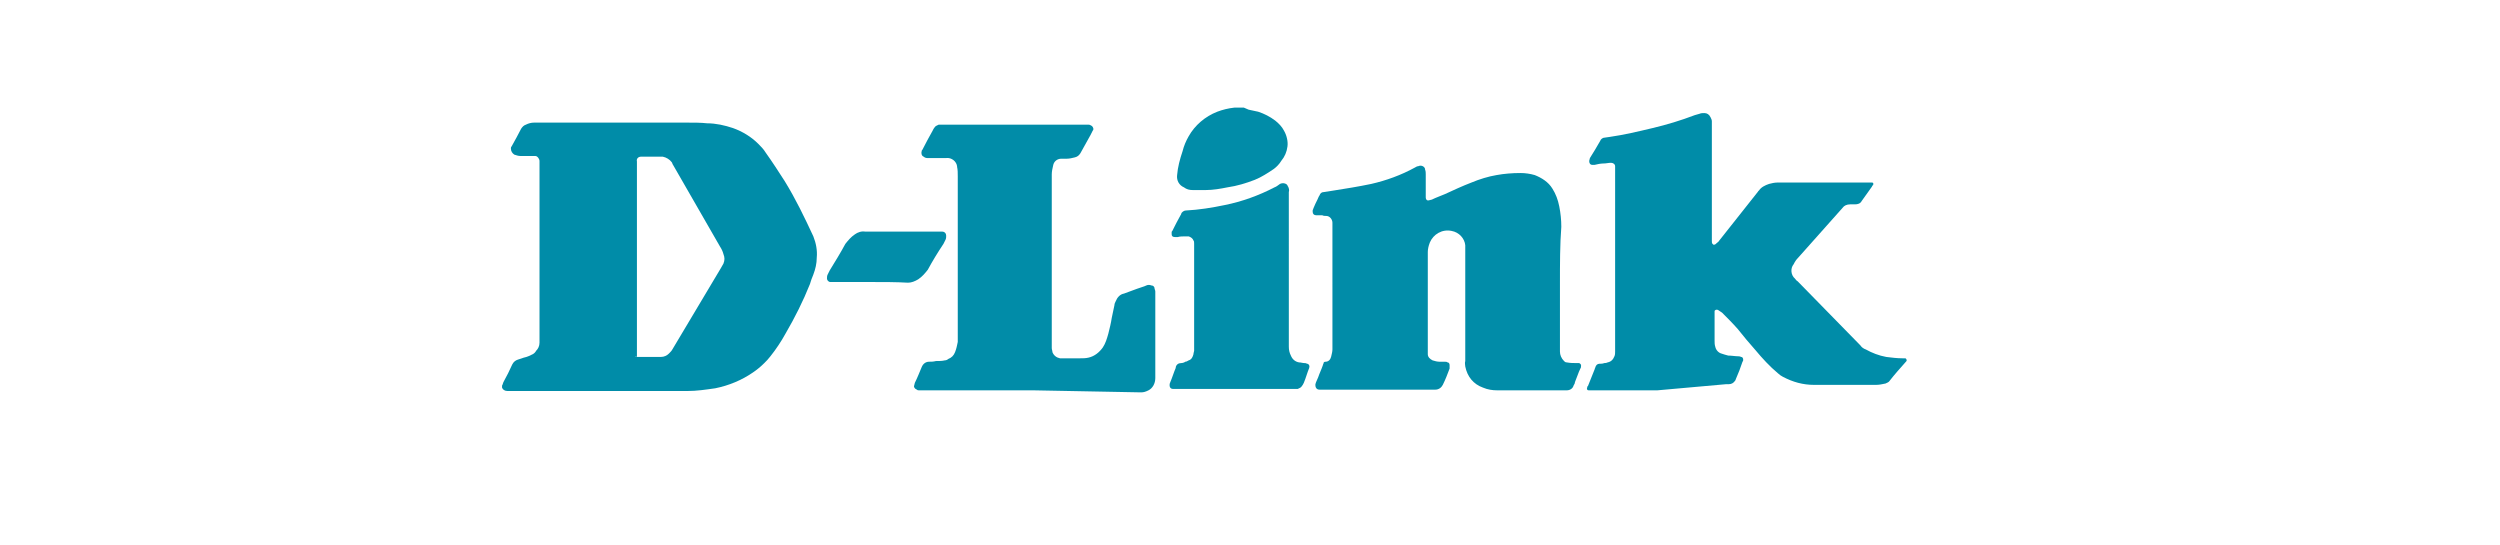 <svg xmlns="http://www.w3.org/2000/svg" xmlns:xlink="http://www.w3.org/1999/xlink" id="Layer_1" x="0px" y="0px" viewBox="0 0 367 80" style="enable-background:new 0 0 367 80;" xml:space="preserve"><style type="text/css">	.st0{fill:#018CA8;}	.st1{fill:#008CA8;}	.st2{fill:#028DA9;}	.st3{display:none;}	.st4{display:inline;}	.st5{fill:#020202;}	.st6{display:inline;fill:#2557A2;}	.st7{display:inline;fill:#2558A2;}	.st8{clip-path:url(#SVGID_2_);}	.st9{clip-path:url(#SVGID_4_);}	.st10{fill:#D60111;}	.st11{fill:#D60211;}	.st12{fill:#D60110;}	.st13{fill:#D70513;}	.st14{display:inline;fill:#767777;}	.st15{display:inline;fill:#00953B;}	.st16{display:inline;fill:#FEFEFE;}	.st17{display:inline;fill:#FE7B01;}	.st18{display:inline;fill:#010101;}	.st19{display:inline;fill:#F16F23;}</style><g>	<path class="st0" d="M183.3,16.1c0.5,0.1,1,0.2,1.4,0.3c0.9,0.3,1.7,0.7,2.5,1.3c0.5,0.4,1,0.9,1.3,1.5c0.4,0.7,0.6,1.6,0.5,2.3  c-0.1,0.8-0.4,1.5-0.9,2.1c-0.3,0.5-0.7,0.9-1.1,1.2c-0.9,0.6-1.8,1.2-2.8,1.6c-1.3,0.5-2.6,0.9-4,1.1c-1,0.2-2.1,0.4-3.2,0.4  c-0.6,0-1.3,0-1.9,0c-0.5,0-0.9-0.1-1.3-0.4c-0.7-0.3-1.1-1-1-1.8c0.1-1.2,0.4-2.3,0.8-3.5c0.2-0.8,0.5-1.5,0.9-2.2  c0.9-1.6,2.4-2.9,4.2-3.6c0.8-0.3,1.6-0.5,2.5-0.6l0.1,0l0.6,0h0.7L183.3,16.1z"></path>	<path class="st1" d="M73.7,56.6c0.1-0.1,0.1-0.3,0.2-0.5c0.5-0.9,0.9-1.7,1.3-2.6c0.2-0.4,0.5-0.6,0.8-0.7c0.3-0.1,0.6-0.2,0.9-0.3  c0.5-0.1,0.9-0.3,1.3-0.5c0.2-0.1,0.4-0.3,0.5-0.5c0.3-0.3,0.5-0.7,0.5-1.2c0-0.1,0-0.2,0-0.3V24.2c0-0.1,0-0.3,0-0.5  s0-0.2-0.1-0.4c-0.1-0.2-0.3-0.4-0.5-0.4c-0.1,0-0.2,0-0.3,0h-1.9c-0.3,0-0.6-0.1-0.9-0.2c-0.3-0.2-0.5-0.5-0.5-0.9  c0-0.1,0-0.2,0.1-0.3c0.5-0.9,1-1.8,1.4-2.6c0.2-0.3,0.4-0.5,0.7-0.6c0.4-0.2,0.8-0.3,1.2-0.3c0.2,0,0.3,0,0.5,0h22  c1,0,2,0,2.9,0.1c1.3,0,2.6,0.3,3.8,0.7c1.4,0.5,2.7,1.3,3.7,2.3c0.4,0.4,0.8,0.8,1.1,1.3c1,1.4,1.9,2.8,2.8,4.2  c1.6,2.6,2.9,5.3,4.2,8.1c0.4,1,0.6,2.1,0.5,3.1c0,0.9-0.2,1.7-0.5,2.5c-0.2,0.5-0.4,1-0.5,1.4c-1,2.5-2.2,4.9-3.6,7.3  c-0.6,1.1-1.4,2.3-2.2,3.3c-0.3,0.4-0.6,0.7-0.9,1c-0.5,0.5-1.1,1-1.7,1.4c-1.6,1.1-3.5,1.9-5.5,2.3c-1.4,0.2-2.7,0.4-4.1,0.4  c-2.4,0-4.9,0-7.3,0H74.5c-0.4,0-0.7-0.2-0.8-0.5C73.7,56.8,73.7,56.7,73.7,56.6z M93.3,52.4c0.1,0,0.1,0,0.2,0c1.2,0,2.3,0,3.5,0  c0.5,0,0.9-0.2,1.2-0.5c0.2-0.2,0.4-0.4,0.5-0.6c2.4-4,4.7-7.9,7.1-11.9c0.1-0.2,0.3-0.5,0.4-0.7c0.2-0.5,0.2-0.9,0-1.4  c-0.1-0.4-0.3-0.8-0.5-1.1c-2.3-4-4.6-8-6.9-12c-0.1-0.1-0.1-0.3-0.2-0.4c-0.3-0.4-0.8-0.7-1.3-0.8c-0.2,0-0.4,0-0.5,0  c-0.8,0-1.6,0-2.4,0c-0.1,0-0.2,0-0.3,0c-0.4,0-0.7,0.3-0.6,0.7c0,0.2,0,0.5,0,0.7v28C93.3,52.3,93.3,52.3,93.3,52.4z"></path>	<path class="st1" d="M243.3,57.3H234c-0.2,0-0.4,0-0.6,0c-0.1,0-0.1,0-0.2,0c-0.2,0-0.3-0.2-0.2-0.4c0-0.1,0-0.2,0.1-0.2l1-2.5  c0-0.1,0.1-0.2,0.1-0.3c0.1-0.3,0.3-0.5,0.6-0.5c0.2,0,0.5,0,0.7-0.1c0.1,0,0.3,0,0.5-0.1c0.5-0.1,0.8-0.4,1-0.9  c0.1-0.2,0.1-0.5,0.1-0.7c0-0.4,0-0.7,0-1V25.4c0-0.2,0-0.5,0-0.7c0-0.1,0-0.2,0-0.3c0-0.3-0.3-0.5-0.6-0.5h0  c-0.4,0-0.7,0.1-1.1,0.1c-0.4,0-0.9,0.1-1.3,0.2c-0.1,0-0.3,0-0.4,0c-0.2,0-0.4-0.2-0.4-0.5c0,0,0,0,0-0.1c0-0.1,0.1-0.3,0.1-0.4  c0.5-0.8,1-1.6,1.5-2.5c0.1-0.3,0.4-0.5,0.7-0.5c0.2,0,0.5-0.1,0.7-0.1c2.1-0.3,4.2-0.8,6.3-1.3c2.1-0.5,4.1-1.1,6.2-1.9l0.7-0.2  c0.2-0.1,0.5-0.1,0.7-0.1c0.4,0,0.7,0.2,0.9,0.6c0.1,0.2,0.2,0.4,0.2,0.6c0,0.2,0,0.4,0,0.6v16.7c0,0.1,0,0.2,0,0.3  c0,0.1,0,0.3,0.1,0.4s0.2,0.2,0.3,0.1l0,0c0.1,0,0.2-0.1,0.3-0.2c0.1-0.1,0.3-0.2,0.4-0.4l5.7-7.2c0,0,0-0.1,0.1-0.1  c0.3-0.5,0.9-0.8,1.5-1c0.4-0.1,0.8-0.2,1.2-0.2c0.3,0,0.6,0,1,0h12.5c0.1,0,0.2,0,0.4,0s0.2,0.1,0.2,0.2v0c0,0.1,0,0.2-0.1,0.2  c0,0.1-0.1,0.1-0.1,0.2c-0.5,0.7-1,1.4-1.5,2.1c-0.2,0.4-0.6,0.5-1,0.5c-0.2,0-0.5,0-0.7,0c-0.5,0-0.9,0.2-1.1,0.5l-6.5,7.3  c-0.3,0.3-0.5,0.6-0.7,1c-0.5,0.6-0.4,1.6,0.2,2.1c0.1,0.1,0.2,0.3,0.4,0.4l9.2,9.4c0.2,0.3,0.5,0.5,0.8,0.6c0.9,0.5,1.9,0.9,3,1.1  c0.8,0.1,1.6,0.2,2.4,0.2c0.1,0,0.3,0,0.4,0c0.1,0,0.2,0.2,0.2,0.3v0c0,0.1-0.1,0.2-0.2,0.3c-0.8,0.9-1.6,1.8-2.3,2.7  c-0.1,0.2-0.4,0.3-0.6,0.4c-0.5,0.1-0.9,0.2-1.4,0.2h-5.2c-1.3,0-2.6,0-3.9,0c-1.6,0-3.1-0.4-4.6-1.2c-0.2-0.1-0.5-0.3-0.7-0.5  c-1.2-1-2.3-2.2-3.3-3.4c-0.9-1-1.8-2.1-2.6-3.1c-0.7-0.8-1.5-1.6-2.3-2.4c-0.1-0.1-0.2-0.1-0.3-0.2c-0.1-0.1-0.2-0.1-0.3-0.2  c-0.2-0.1-0.5,0-0.5,0.2c0,0,0,0.1,0,0.2c0,0.1,0,0.1,0,0.2c0,1.3,0,2.6,0,3.9c0,0.3,0,0.6,0.1,0.9c0.1,0.5,0.5,0.9,0.9,1  c0.3,0.1,0.6,0.2,1,0.3c0.5,0,1,0.1,1.4,0.1c0.1,0,0.3,0,0.5,0.1c0.2,0,0.3,0.2,0.3,0.4l0,0c0,0.1,0,0.2-0.1,0.3  c-0.3,0.9-0.6,1.7-1,2.6c0,0.1-0.1,0.2-0.1,0.2c-0.2,0.3-0.5,0.5-0.9,0.5c-0.1,0-0.3,0-0.4,0L243.3,57.3z"></path>	<path class="st0" d="M229,41.6c0,3,0,6,0,9c0,0.3,0,0.7,0,1c0,0.5,0.2,1,0.6,1.4c0.1,0.1,0.2,0.2,0.4,0.2c0.5,0.1,1,0.1,1.5,0.1  c0.1,0,0.2,0,0.3,0c0.1,0,0.3,0.2,0.3,0.3c0,0.2,0,0.4-0.1,0.5c-0.3,0.6-0.5,1.3-0.8,2c0,0.2-0.1,0.3-0.2,0.5  c-0.1,0.4-0.5,0.7-1,0.7c-0.1,0-0.2,0-0.3,0h-9.9c-0.7,0-1.4-0.1-2.1-0.4c-1.4-0.5-2.3-1.6-2.6-3.1c0-0.2-0.1-0.5,0-0.8  c0-5.5,0-11,0-16.4c0-0.2,0-0.4,0-0.6c-0.1-1-0.9-1.9-2-2.1c-1.4-0.3-2.7,0.5-3.2,1.7c-0.2,0.5-0.3,1-0.3,1.4c0,0.1,0,0.3,0,0.4  c0,4.5,0,9,0,13.6c0,0.3,0,0.6,0,1c0,0.4,0.3,0.7,0.7,0.9c0.3,0.1,0.7,0.2,1,0.2c0.3,0,0.5,0,0.8,0c0.1,0,0.3,0,0.4,0.1  c0.2,0,0.3,0.2,0.3,0.4c0,0.1,0,0.2,0,0.3c0,0.1,0,0.1,0,0.2c-0.3,0.8-0.6,1.6-1,2.4c-0.2,0.4-0.6,0.7-1.1,0.7c-0.1,0-0.2,0-0.3,0  h-16.5c-0.1,0-0.1,0-0.2,0c-0.4,0-0.6-0.3-0.6-0.6c0-0.1,0-0.1,0-0.2c0.1-0.4,0.3-0.7,0.4-1c0.2-0.6,0.5-1.2,0.7-1.8  c0-0.1,0.1-0.2,0.1-0.3c0-0.1,0.1-0.2,0.3-0.2h0c0.4,0,0.7-0.3,0.8-0.7c0.1-0.4,0.2-0.8,0.2-1.1c0-0.1,0-0.3,0-0.4V33.2  c0-0.1,0-0.3,0-0.5c0-0.5-0.4-1-0.9-1c-0.2,0-0.4,0-0.6-0.1c-0.2,0-0.4,0-0.6,0h-0.3c-0.3,0-0.5-0.2-0.5-0.5c0,0,0-0.1,0-0.2  c0-0.1,0.1-0.2,0.1-0.3c0.2-0.5,0.4-0.9,0.6-1.3c0.1-0.2,0.2-0.5,0.3-0.6c0.1-0.3,0.3-0.5,0.6-0.5l1.3-0.2c1.9-0.3,3.8-0.6,5.7-1  c2.2-0.5,4.4-1.3,6.4-2.4c0.2-0.1,0.3-0.2,0.5-0.2c0.4-0.2,0.9,0,1,0.4c0,0,0,0.1,0,0.1c0.1,0.2,0.1,0.5,0.1,0.7c0,1,0,2.1,0,3.1  c0,0.1,0,0.2,0,0.3c0,0.3,0.2,0.5,0.5,0.4c0.1,0,0.3-0.1,0.4-0.1c0.6-0.3,1.2-0.5,1.9-0.8c1.3-0.6,2.6-1.2,3.9-1.7  c1.2-0.5,2.5-0.9,3.7-1.1c1.1-0.2,2.3-0.3,3.5-0.3c0.7,0,1.4,0.1,2.1,0.3c1,0.4,2,1,2.6,2c0.5,0.8,0.8,1.6,1,2.6c0.2,1,0.3,2,0.3,3  C229,35.9,229,38.8,229,41.6z"></path>	<path class="st0" d="M151.7,57.3h-16c-0.3,0-0.5,0-0.8,0c-0.1,0-0.2,0-0.3-0.1c-0.3-0.1-0.5-0.4-0.4-0.6l0,0c0-0.1,0.1-0.3,0.1-0.4  c0.4-0.8,0.7-1.6,1-2.3c0.2-0.5,0.6-0.8,1.1-0.8c0.3,0,0.6,0,1-0.1c0.5,0,0.9,0,1.3-0.1c0.2,0,0.4-0.1,0.5-0.2c0.5-0.2,0.8-0.5,1-1  s0.3-1,0.4-1.5c0-0.4,0-0.8,0-1.2V25.9c0-0.5,0-1-0.1-1.4c0,0,0-0.1,0-0.1c-0.1-0.7-0.8-1.3-1.6-1.2c-0.7,0-1.3,0-2,0  c-0.3,0-0.5,0-0.8,0c-0.2,0-0.4-0.1-0.5-0.2c-0.3-0.1-0.4-0.5-0.3-0.8c0,0,0,0,0,0c0-0.1,0-0.1,0.1-0.2c0.5-1,1-1.9,1.5-2.8  c0.1-0.2,0.2-0.4,0.3-0.5c0.1-0.2,0.4-0.3,0.6-0.4c0.2,0,0.4,0,0.5,0h20.8c0.2,0,0.5,0,0.7,0c0.2,0,0.3,0.1,0.5,0.2  c0.2,0.2,0.3,0.5,0.1,0.7c-0.1,0.2-0.2,0.4-0.3,0.6c-0.5,0.9-1,1.8-1.5,2.7c-0.2,0.3-0.4,0.5-0.8,0.6c-0.4,0.1-0.8,0.2-1.2,0.2  c-0.3,0-0.5,0-0.8,0c-0.6,0-1.1,0.4-1.2,1c-0.1,0.4-0.2,0.9-0.2,1.3c0,0.1,0,0.2,0,0.3c0,8.1,0,16.2,0,24.3c0,0.3,0,0.6,0,0.9  c0,0.2,0.1,0.4,0.1,0.6c0.2,0.5,0.6,0.8,1.1,0.9c0.2,0,0.4,0,0.6,0c0.8,0,1.6,0,2.4,0c0.4,0,0.8,0,1.2-0.1c0.9-0.2,1.6-0.8,2.1-1.5  c0.4-0.6,0.6-1.3,0.8-2c0.2-0.8,0.4-1.6,0.5-2.3c0.1-0.6,0.3-1.3,0.4-1.9c0-0.2,0.1-0.4,0.2-0.6c0.2-0.5,0.6-1,1.2-1.1  c0.6-0.2,1.3-0.5,1.9-0.7c0.5-0.2,1-0.3,1.4-0.5c0.2-0.1,0.5-0.1,0.7,0c0.3,0,0.5,0.2,0.5,0.5c0,0.1,0.1,0.2,0.1,0.4s0,0.3,0,0.4  v11.8c0,0.2,0,0.3,0,0.5c0,0.8-0.4,1.5-1,1.8c-0.4,0.2-0.7,0.3-1.1,0.3L151.7,57.3L151.7,57.3z"></path>	<path class="st0" d="M189.2,39.7c0,3.7,0,7.4,0,11.2c0,0.5,0.1,0.9,0.3,1.3c0.2,0.5,0.6,0.9,1.2,1c0.3,0,0.5,0.1,0.8,0.1  c0.1,0,0.2,0,0.4,0.1c0.2,0,0.4,0.3,0.3,0.5c0,0,0,0,0,0l0,0.1c-0.3,0.7-0.5,1.5-0.8,2.2c-0.1,0.2-0.2,0.4-0.3,0.5  c-0.1,0.2-0.4,0.3-0.6,0.4c-0.1,0-0.3,0-0.4,0s-0.3,0-0.4,0h-17.1c-0.1,0-0.3,0-0.4,0c-0.3,0-0.5-0.2-0.5-0.5c0,0,0-0.1,0-0.1  c0-0.1,0-0.2,0.1-0.4c0.3-0.7,0.5-1.4,0.8-2.1l0-0.1c0.1-0.4,0.4-0.6,0.8-0.6c0.2,0,0.5-0.1,0.6-0.2c0.2,0,0.3-0.1,0.5-0.2  c0.4-0.1,0.6-0.5,0.7-0.9c0-0.2,0.1-0.4,0.1-0.5c0-0.5,0-1,0-1.4c0-4.4,0-8.9,0-13.2c0-0.4,0-0.7,0-1.1c0-0.2,0-0.4-0.1-0.5  c-0.1-0.3-0.4-0.5-0.7-0.6c-0.2,0-0.4,0-0.5,0c-0.4,0-0.8,0-1.1,0.1l-0.4,0c-0.3,0-0.5-0.1-0.5-0.4c0-0.1,0-0.2,0-0.3  c0-0.1,0-0.1,0.1-0.2c0.4-0.8,0.8-1.6,1.2-2.3c0.1-0.1,0.1-0.3,0.2-0.4c0.2-0.2,0.4-0.3,0.6-0.3c1.9-0.1,3.8-0.4,5.7-0.8  c2.5-0.5,5-1.4,7.3-2.6c0.3-0.1,0.5-0.3,0.8-0.5c0.4-0.2,0.9-0.1,1.1,0.2c0,0,0,0.1,0.1,0.2c0.1,0.2,0.2,0.5,0.1,0.8  c0,0.3,0,0.5,0,0.8L189.2,39.7z"></path>	<path class="st2" d="M127.9,41.4h-5.5c-0.1,0-0.3,0-0.5,0c-0.3,0-0.5-0.3-0.5-0.5c0-0.2,0-0.4,0.1-0.6c0.1-0.2,0.2-0.4,0.3-0.6  c0.8-1.3,1.6-2.6,2.3-3.9c0.4-0.5,0.8-1,1.4-1.4c0.4-0.3,1-0.5,1.5-0.4c3.7,0,7.3,0,10.9,0c0.1,0,0.3,0,0.4,0  c0.4,0,0.6,0.3,0.6,0.6c0,0.2,0,0.4-0.1,0.6s-0.2,0.4-0.3,0.6c-0.8,1.2-1.6,2.5-2.3,3.8c-0.4,0.5-0.8,1-1.4,1.4  c-0.5,0.3-1,0.5-1.5,0.5C131.6,41.4,129.7,41.4,127.9,41.4z"></path></g><g id="Layer_2_1_" class="st3">	<g id="Layer_1-2" class="st4">		<path class="st5" d="M108.2,29L91.9,54.2H103l15.7-24L108.2,29z M175.1,28.4v-9.3h-31.6c-4.3,0.3-6.2,2.3-7.6,3.8   c-1.5,1.6-2.4,4.8-2.4,4.8v-8.5h-16.8c-1.4,0-2.6,0.6-3.4,1.8c-0.9,1.2-4.8,7.5-4.8,7.5L175.1,28.4L175.1,28.4z M261.1,28.4v-9.3   h-33.8c-4.3,0.3-6.2,2.3-7.6,3.8c-1.5,1.6-2.4,4.8-2.4,4.8v0.8L261.1,28.4z M186.2,19.2h-9.4v9.3h9.4V19.2z M217.3,19.2h-9.4v9.3   h9.4V19.2z M217.3,31.8l-9.3-0.6V42c0,0,0,3.1-3.1,3.1h-16c-1.6-0.1-2.8-1.5-2.7-3.1V29.8l-9.4-0.6v16.5c1.5,7.9,8.7,8.5,8.7,8.5   s0.7,0.1,0.9,0.1H208c0,0,9.2-0.7,9.2-9.5L217.3,31.8z M124,54.2h44.2c7.7-1.5,8.5-8.4,8.5-8.4c0.2-1.2,0.3-2.5,0.1-3.7   c-0.2-1.4-2.9-7.5-8.7-8c-3.4-0.3-34.1-2.7-34.1-2.7c0.4,2.1,1.4,4,2.9,5.4c2.1,2,5.5,2.6,5.5,2.6c0.8,0.1,23.6,1.9,23.6,1.9   c0.7,0.1,2.1,0.2,2.1,2c-0.1,1-0.9,1.9-1.9,1.8l0,0h-33.1V31.2l-9.1-0.7V54.2z M217.4,54.3h33.8c8.5-0.5,9.7-8.4,9.7-8.4   c0.2-1.3,0.2-2.5,0.1-3.8c-0.2-1.9-2.9-7.6-8.7-8.1c-3.4-0.3-34.3-2.1-34.3-2.1c0.9,3.1,2.1,4.1,3.1,4.9c2.1,2,5.4,2.5,5.4,2.5   l23.9,2c0.7,0.1,2.2,0.1,2.2,1.9c0,0.5-0.2,1-0.6,1.4c-0.5,0.3-1,0.4-1.6,0.4h-32.8L217.4,54.3z"></path>	</g></g><g class="st3">	<path class="st6" d="M87.3,51.9c0-0.2,0-0.3,0-0.4c0.1-1.2,0.3-2.4,0.5-3.5c0.2-1.2,0.4-2.4,0.5-3.5c0.1-1,0.3-2.1,0.5-3.1  c0.1-1.1,0.3-2.3,0.5-3.5c0.1-1.1,0.3-2.2,0.5-3.3c0.1-0.6,0.2-1.2,0.3-1.8c0.1-0.6,0.2-1.2,0.3-1.9c0.1-0.7,0.2-1.5,0.3-2.2  l0.3-2.3c0.1-0.8,0.2-1.5,0.3-2.3c0.1-0.7,0.2-1.5,0.3-2.2c0.1-0.7,0.2-1.5,0.3-2.2c0.1-0.7,0.2-1.6,0.3-2.4c0-0.3,0.1-0.5,0.1-0.8  c0-0.1,0-0.2,0.1-0.3l0,0h0h8.3h0.2c0,0,0,0,0,0c0,0,0,0.1,0,0.2c-0.1,1.1-0.3,2.3-0.5,3.4c-0.1,0.9-0.2,1.8-0.4,2.8  c-0.1,1-0.3,2-0.5,2.9c-0.1,0.7-0.2,1.5-0.3,2.2c0,0.3,0,0.7,0,1c0.2,1.1,1,2.1,2.1,2.3c0.8,0.2,1.6,0,2.4-0.4  c0.6-0.3,1.1-0.8,1.5-1.3c0.1-0.2,0.2-0.4,0.3-0.7c0.2-0.5,0.3-1,0.4-1.5c0.1-1,0.3-2.1,0.5-3.2s0.3-2.1,0.5-3.2  c0.1-1.1,0.3-2.3,0.5-3.4c0-0.2,0.1-0.5,0.1-0.7c0-0.1,0-0.2,0.1-0.3c0-0.1,0.1-0.2,0.3-0.2h8h0.4c0,0.1,0.1,0.2,0,0.3  c-0.1,0.6-0.1,1.3-0.2,1.9c-0.1,0.9-0.3,1.8-0.4,2.8c-0.1,0.9-0.3,1.9-0.4,2.8c-0.1,0.9-0.3,1.8-0.4,2.8l-0.4,2.8l-0.3,2.2  l-0.3,2.3l-0.3,2.2c-0.1,0.8-0.2,1.6-0.3,2.3c-0.1,0.9-0.3,1.8-0.4,2.8c-0.1,0.7-0.2,1.5-0.3,2.2c-0.1,0.7-0.2,1.6-0.3,2.3  l-0.3,2.2c-0.1,0.8-0.2,1.6-0.3,2.3c-0.1,0.5-0.1,1.1-0.2,1.7c0,0-0.1,0-0.2,0c-0.1,0-0.1,0-0.2,0h-8.1c-0.1,0-0.3,0-0.4,0  c0-0.4,0.1-0.7,0.1-1.1l0.4-2.8c0.1-1,0.3-2.1,0.5-3.2c0.1-1.1,0.3-2.2,0.5-3.3c0-0.4,0.1-0.8,0.2-1.2c0.1-0.6,0-1.3-0.3-1.9  c-0.3-0.6-0.9-1.1-1.6-1.3c-1-0.3-2.1,0-3,0.6c-0.6,0.5-1.1,1.1-1.4,1.9c-0.2,0.6-0.4,1.2-0.4,1.8c-0.1,0.8-0.2,1.6-0.3,2.3  c-0.1,0.7-0.2,1.4-0.3,2.1l-0.3,2.2c-0.1,0.5-0.1,1-0.2,1.6c0,0.4-0.1,0.8-0.1,1.1c0,0.2,0,0.4-0.1,0.5c0,0.1,0,0.2-0.1,0.3  c0,0.1-0.2,0.2-0.3,0.2L87.3,51.9L87.3,51.9z"></path>	<path class="st6" d="M216.6,51.9h-0.3c-1.9,0-3.9-0.2-5.8-0.6c-1.3-0.3-2.6-0.8-3.7-1.4c-0.5-0.3-1-0.6-1.6-1  c-0.4-0.4-0.8-0.7-1.1-1.2c-0.4-0.5-0.8-1.1-1.1-1.7c-0.1-0.2-0.1-0.4-0.2-0.6c0,0-0.1,0.1-0.1,0.1c0,0.1,0,0.1,0,0.2  c0,0.5-0.1,1-0.2,1.5c-0.1,0.8-0.2,1.5-0.3,2.3c-0.1,0.8-0.2,1.5-0.3,2.2c0,0.1,0,0.1,0,0.3c-0.1,0-0.1,0-0.2,0h-8.3  c-0.1,0-0.1,0-0.2,0c0-0.3,0-0.6,0.1-0.9c0.1-0.9,0.3-1.8,0.4-2.7c0.1-0.8,0.2-1.5,0.3-2.3c0.1-0.5,0.1-1,0.2-1.6  c0.1-0.5,0.2-1.1,0.3-1.7c0.1-0.8,0.2-1.6,0.3-2.3c0.1-0.8,0.2-1.6,0.3-2.5c0.1-0.9,0.3-1.8,0.4-2.8c0.1-0.9,0.3-1.8,0.4-2.7  l0.3-2.2l0.3-2.2l0.3-2.2c0.1-0.9,0.3-1.9,0.4-2.8c0-0.3,0.1-0.6,0.1-0.9c0-0.1,0-0.2,0-0.2c0-0.2,0.1-0.3,0.4-0.3h8h0.4  c0,0.1,0,0.2,0,0.3c-0.2,1.4-0.4,2.7-0.5,4.1c-0.2,1.2-0.3,2.4-0.5,3.6c0,0.5-0.1,1-0.2,1.5c0,0.3-0.1,0.6-0.1,0.9  c0.1,0,0.1,0,0.2-0.1c0.6-0.7,1.2-1.5,1.8-2.2c0.3-0.3,0.6-0.5,0.9-0.8c0.5-0.4,0.9-0.7,1.4-1c0.4-0.3,0.8-0.5,1.2-0.7  c0.6-0.3,1.2-0.6,1.8-0.9c0.7-0.3,1.5-0.6,2.2-0.8c1.3-0.4,2.6-0.7,3.9-1c0.6-0.1,1.3-0.1,1.9-0.1c0.1,0,0.2,0,0.3,0  c0,0,0.1,0.2,0,0.3c0,0.6-0.1,1.2-0.2,1.8c0,0.2,0,0.5-0.1,0.6c0,0.1,0,0.1-0.1,0.2s-0.1,0.1-0.2,0.1c-0.8,0.1-1.6,0.4-2.3,0.8  c-0.8,0.4-1.6,0.9-2.3,1.5c-0.1,0.1-0.3,0.2-0.4,0.3c-2.5,1.9-4.2,4.6-4.9,7.7c-0.2,0.9-0.3,1.7-0.3,2.6c0,1.6,0.6,3,1.5,4.2  c0.2,0.2,0.4,0.5,0.6,0.6c0.3,0.3,0.6,0.5,0.9,0.8c1,0.8,2.2,1.3,3.4,1.5c0.4,0,0.7,0.1,1.1,0.2c0,0.1,0,0.1,0,0.2  c0,0.5-0.1,0.9-0.2,1.3c-0.1,0.6-0.2,1.2-0.3,1.9C216.7,51.4,216.6,51.6,216.6,51.9z"></path>	<path class="st6" d="M149.6,51.8c-0.4,0-8.5,0-8.9,0c0-0.1,0-0.2,0-0.4c0.1-0.9,0.3-1.8,0.4-2.7c0.1-0.8,0.2-1.6,0.3-2.3l0.3-2.3  l0.3-2.3c0.1-0.8,0.2-1.6,0.3-2.3s0.2-1.5,0.3-2.3c0.1-0.8,0.2-1.6,0.3-2.3c0-0.4,0.1-0.8,0.2-1.2c0.4-1.6,1.2-2.9,2.5-3.9  c0.5-0.4,1.1-0.8,1.7-1.1c1.4-0.7,2.8-1.2,4.3-1.4c0.6-0.1,1.3-0.2,1.9-0.3c0.9,0,1.7-0.1,2.6-0.1c1.6,0,3.3,0.2,5,0.5  c1.3,0.3,2.5,0.7,3.6,1.4c0.2,0.1,0.4,0.2,0.5,0.4c1.2,0.9,2,2.2,2.1,3.7c0,0.3,0,0.6,0,1c-0.1,0.8-0.2,1.5-0.3,2.3l-0.3,2.3  l-0.3,2.2c-0.1,0.8-0.2,1.5-0.3,2.3c-0.1,0.8-0.2,1.5-0.3,2.3l-0.3,2.3c-0.1,0.8-0.2,1.5-0.3,2.3c-0.1,0.7-0.2,1.4-0.3,2.1  c-0.1,0-0.3,0.1-0.4,0h-8.2c-0.1,0-0.1,0-0.3,0c0-0.3,0.1-0.5,0.1-0.8l0.3-2c0.1-0.8,0.2-1.6,0.3-2.3c0.1-0.8,0.2-1.6,0.3-2.4  s0.2-1.5,0.3-2.3c0.1-0.9,0.3-1.7,0.4-2.6c0.1-0.7,0.2-1.5,0.3-2.2c0.1-0.8,0.3-1.7,0.4-2.5c0.1-0.4,0-0.9,0-1.3  c0-0.1,0-0.2-0.1-0.3c-0.4-1-1.2-1.6-2.2-1.9c-0.5-0.1-1,0-1.5,0.1c-0.8,0.3-1.4,0.8-1.9,1.5c-0.3,0.4-0.5,0.7-0.6,1.1  c-0.1,0.3-0.1,0.6-0.2,1c-0.1,0.8-0.2,1.6-0.3,2.4l-0.4,2.8c-0.1,0.9-0.3,1.9-0.4,2.8c-0.1,0.9-0.3,1.8-0.4,2.8  c-0.1,0.9-0.3,1.9-0.4,2.8c-0.1,0.9-0.3,1.8-0.4,2.8C149.6,51.5,149.6,51.7,149.6,51.8z"></path>	<path class="st6" d="M117.7,27h8.9c0,0.2,0,0.3,0,0.5c-0.2,1.3-0.4,2.6-0.5,3.8c-0.1,0.9-0.3,1.8-0.4,2.6c-0.1,0.5-0.1,1.1-0.2,1.7  c-0.1,0.8-0.2,1.6-0.3,2.3l-0.3,2.2c-0.1,1.1-0.3,2.2-0.5,3.2c0,0.4-0.1,0.9-0.1,1.3c0,1,0.5,1.9,1.2,2.4c0.5,0.3,1,0.5,1.5,0.5  c0.2,0,0.5,0,0.6-0.1c0.6-0.1,1.1-0.5,1.6-0.8c0.8-0.6,1.3-1.6,1.4-2.6c0.1-0.7,0.2-1.4,0.3-2.1c0-0.5,0.1-1,0.2-1.4  c0.1-0.7,0.2-1.4,0.3-2.1c0.1-0.7,0.2-1.5,0.3-2.2c0.1-0.8,0.2-1.6,0.3-2.4c0.1-0.8,0.2-1.6,0.3-2.3c0.1-0.8,0.2-1.5,0.3-2.2  c0.1-0.6,0.2-1.2,0.3-1.8c0-0.1,0-0.3,0-0.5c0,0,0.1,0,0.2,0c0.2,0,0.3,0,0.5,0h7.7c0.1,0,0.3,0,0.5,0c0,0.1,0,0.3,0,0.4  c-0.2,1.3-0.4,2.7-0.5,4c-0.1,0.8-0.3,1.6-0.4,2.5c-0.1,0.8-0.2,1.5-0.3,2.3c-0.1,0.8-0.2,1.6-0.3,2.4c-0.1,0.8-0.2,1.6-0.3,2.3  c-0.1,0.9-0.3,1.9-0.4,2.8c-0.1,0.5-0.2,1.1-0.3,1.6c-0.1,0.6-0.4,1.2-0.8,1.7c-0.3,0.4-0.6,0.9-1,1.3c-0.1,0.1-0.2,0.2-0.4,0.3  c-0.6,0.4-1.2,0.9-1.8,1.2c-0.6,0.4-1.2,0.6-1.9,0.9c-1,0.3-2,0.5-3,0.7c-1.8,0.3-3.7,0.4-5.5,0.3c-1.7-0.1-3.4-0.4-5.1-0.9  c-1-0.3-1.9-0.8-2.7-1.5c-0.8-0.6-1.4-1.4-1.7-2.4c-0.3-0.8-0.3-1.6-0.2-2.4c0.2-1.6,0.5-3.2,0.7-4.7c0.2-1.4,0.4-2.8,0.6-4.3  c0.2-1.4,0.4-2.8,0.5-4.2c0.2-1.2,0.4-2.5,0.5-3.7C117.6,27.5,117.6,27.3,117.7,27z"></path>	<path class="st7" d="M265.7,27c0,0.1,0,0.3-0.1,0.5c0,0.1,0,0.1-0.1,0.2c-0.9,1.8-1.7,3.6-2.6,5.3c-0.4,0.9-0.8,1.7-1.2,2.6  c-0.5,1-1,2.1-1.5,3.1c-0.5,1.2-1.1,2.4-1.7,3.5c-0.4,0.9-0.9,1.8-1.3,2.6c-1,2-1.9,4-2.9,6c-0.5,1.1-1,2.2-1.6,3.3  c-0.2,0.4-0.4,0.8-0.5,1.2c-0.1,0.3-0.3,0.6-0.5,0.9c-0.2,0.3-0.4,0.5-0.7,0.7c-0.3,0.2-0.6,0.3-0.9,0.3c-0.4,0-0.8,0-1.1,0h-6.7  h-0.2c0-0.1,0-0.2,0.1-0.3c0.9-1.8,1.7-3.7,2.6-5.5c0.5-1,1-2.1,1.6-3.1c0.1-0.3,0.3-0.6,0.4-0.9c0.3-0.8,0.4-1.6,0.2-2.5  c-0.4-1.9-0.8-3.7-1.1-5.7c-0.3-1.5-0.6-3.1-1-4.6c-0.3-1.3-0.5-2.6-0.8-3.9c-0.2-1-0.4-1.9-0.6-2.9c0-0.1-0.1-0.3-0.1-0.5  c0-0.1,0-0.2,0-0.3c0-0.2,0-0.3,0.2-0.3c0.1,0,0.2,0,0.2,0c1.5,0,3,0,4.5,0c0.4,0,0.8,0,1.2,0.1c0.8,0.1,1.4,0.7,1.6,1.5  c0.1,0.4,0.2,0.7,0.3,1.1c0.4,1.9,0.8,3.9,1.2,5.8c0,0.1,0,0.3,0.1,0.4c0,0,0-0.1,0.1-0.1c0.8-1.8,1.7-3.7,2.5-5.4  c0.2-0.4,0.4-0.8,0.5-1.1c0.1-0.3,0.4-0.6,0.6-0.9c0.5-0.6,1.2-1,2-1c0.7-0.1,1.5-0.1,2.2-0.1c1.6,0,3.1,0,4.7,0  C265.5,27,265.6,27,265.7,27z"></path>	<path class="st7" d="M191.1,46.8c0,0,0,0.1,0,0.2c0,0.3,0,0.5,0,0.8c-0.1,0.9-0.2,1.8-0.3,2.6c0,0.3-0.1,0.6-0.1,0.9  c0,0.1,0,0.2-0.1,0.3c0,0.2-0.2,0.3-0.4,0.3c0,0-0.1,0-0.1,0h-15.8c-0.9,0-1.7-0.1-2.6-0.4c-0.5-0.2-1-0.4-1.5-0.7  c-0.8-0.5-1.4-1.3-1.6-2.2c-0.2-0.5-0.3-1-0.3-1.6c0-0.2,0-0.5,0-0.7c0-0.5,0-1,0.1-1.5c0.1-0.9,0.2-1.7,0.3-2.6  c0.1-0.9,0.3-1.8,0.4-2.8c0.1-0.7,0.2-1.5,0.3-2.2c0.1-0.7,0.2-1.6,0.3-2.3l0.3-2.2l0.3-2.2c0.1-0.8,0.2-1.6,0.3-2.3  c0-0.3,0.1-0.6,0.1-1c0.1,0,0.2,0,0.2,0c0.1,0,0.2,0,0.3,0h7.9h0.4c0,0,0,0.1,0,0.1c-0.1,0.7-0.2,1.4-0.3,2.1  c0,0.4-0.1,0.8-0.2,1.2c-0.1,0.4-0.1,0.8-0.1,1.3c0,0.2,0,0.5,0.1,0.7c0.1,0.4,0.4,0.7,0.8,0.8c0.2,0,0.4,0.1,0.6,0.1  c0.2,0,0.3,0,0.5,0h11.6h0.5c0,0.1,0,0.2,0,0.3c-0.1,1.1-0.3,2.3-0.5,3.5c0,0.2,0,0.4-0.1,0.6c0,0.3-0.1,0.3-0.4,0.4H192h-7.8  c-0.5,0-0.9,0-1.3,0c-0.9,0-1.8,0-2.7,0c-0.2,0-0.5,0-0.7,0.1c-0.6,0.1-1.2,0.5-1.4,1.1c-0.1,0.2-0.2,0.5-0.2,0.7  c-0.1,0.5-0.2,1.1-0.3,1.7c-0.1,0.9-0.2,1.8-0.3,2.6c0,0.4,0,0.8,0,1.2c0.1,0.6,0.6,1.1,1.2,1.2c0.2,0,0.5,0,0.7,0l10.8-0.1  c0.3,0,0.6,0,1,0C190.9,46.7,191,46.7,191.1,46.8z"></path>	<path class="st7" d="M242.3,38.2l-3.1,1.2c-1,0.4-2.1,0.8-3.1,1.2l-3.1,1.2l-3.1,1.2c-1,0.4-2,0.8-3.1,1.2c0.3,0.6,0.8,1.1,1.4,1.5  c0.5,0.3,1.1,0.5,1.8,0.6c0.9,0.1,1.8,0.2,2.6,0c1.7-0.2,3.4-0.7,4.9-1.4c0.2-0.1,0.4-0.2,0.6-0.3c0.1,0,0.3-0.1,0.4-0.1  c0,0.1,0,0.1,0,0.2c-0.1,0.8-0.2,1.6-0.3,2.3c0,0.3,0,0.6-0.1,1c-0.2,0.1-0.4,0.3-0.5,0.4c-1.9,1.2-3.9,2.1-6.1,2.6  c-0.7,0.2-1.4,0.3-2.1,0.4c-1.2,0.1-2.4,0.2-3.5,0.1c-1.9,0-3.7-0.7-5.3-1.8c-0.6-0.5-1.1-1-1.6-1.6c-0.7-1.1-1.1-2.3-1.3-3.6  c-0.2-1.4-0.2-2.7-0.2-4.2c0-1.1,0.3-2.1,0.6-3.2c0.2-0.6,0.4-1.2,0.6-1.7c0.6-1.4,1.5-2.6,2.5-3.7c0.1-0.1,0.2-0.2,0.3-0.3  c1.3-1.3,2.9-2.3,4.6-2.9c1-0.4,2.1-0.7,3.2-0.9c1.2-0.2,2.4-0.3,3.6-0.1c1.7,0.2,3.3,0.9,4.7,2c0.8,0.6,1.6,1.5,2.1,2.4  c0.2,0.4,0.4,0.7,0.6,1c0.4,0.6,0.6,1.3,0.9,1.9c0.3,0.9,0.6,1.8,0.8,2.8C242.3,37.7,242.3,37.9,242.3,38.2z M234.1,36.9  c0-0.5,0-1-0.1-1.6c-0.1-0.7-0.4-1.4-0.8-2c-0.8-1.3-2.3-1.9-3.7-1.5c-1.5,0.3-2.7,1.5-3.2,2.9c-0.3,0.9-0.5,1.8-0.5,2.7  c0,0.8,0,1.6,0,2.4c0,0.5,0.2,1,0.4,1.6c0,0.1,0.1,0.1,0.1,0.2C228.9,40.1,231.5,38.4,234.1,36.9z"></path></g><g class="st3">	<g class="st4">		<g>			<g>				<g>					<g>						<g>							<g>								<g id="Layer_2_2_">									<g id="Layer_1-2_1_">										<defs>											<rect id="SVGID_1_" x="39.9" y="20.1" width="276.1" height="35.5"></rect>										</defs>										<clipPath id="SVGID_2_">											<use xlink:href="#SVGID_1_" style="overflow:visible;"></use>										</clipPath>										<g class="st8">											<g>												<g>													<defs>														<rect id="SVGID_3_" x="39.9" y="20.1" width="276.1" height="35.5"></rect>													</defs>													<clipPath id="SVGID_4_">														<use xlink:href="#SVGID_3_" style="overflow:visible;"></use>													</clipPath>													<g class="st9">														<path class="st10" d="M316.1,20.2v35.5h-16.7V39.9h-0.2c-0.2,0.4-0.3,0.7-0.5,1.1l-5.1,12.4c-0.2,0.5-0.4,1.1-0.7,1.6               c-0.1,0.2-0.4,0.4-0.7,0.4c-0.8,0.1-1.6,0-2.3,0c-0.4,0-0.7-0.2-0.8-0.6c-1.2-2.9-2.4-5.8-3.6-8.7               c-0.8-1.8-1.5-3.7-2.2-5.5c-0.1-0.2-0.3-0.5-0.4-0.7h-0.2v15.7H266V20.2c0.2,0,0.3,0,0.5-0.1c3.8,0,7.5-0.1,11.2,0               c1.4,0.1,2.8,0.6,4,1.4c1.2,0.9,2.1,2.1,2.6,3.5c0.8,2,1.7,4,2.6,6.1s1.7,4,2.5,6.1c0.5,1.2,1,2.4,1.6,3.8               c0.2-0.3,0.4-0.6,0.5-0.9c1.2-2.8,2.4-5.7,3.6-8.5c1-2.3,1.9-4.6,2.9-7c0.7-1.7,2.1-3.1,3.9-3.7               c1.6-0.6,3.2-0.8,4.9-0.7c2.9,0.1,5.8,0,8.7,0C315.5,20.2,316.1,20.2,316.1,20.2z"></path>														<path class="st11" d="M232.4,55.7c-5.6,0-11.3,0.1-16.9,0c-2.7,0-4.9-1.4-6.5-3.7c-1.1-1.7-1.7-3.6-1.6-5.6               c0-5.6,0-11.1,0-16.7c0-3,1-5.5,3.2-7.4c0.9-0.7,2-1.3,3.1-1.7c1.3-0.5,2.5-0.4,3.8-0.4c10.6,0,21.1,0,31.7,0               c3.6,0.1,6.7,2.5,7.8,5.9c0.4,1.2,0.6,2.5,0.6,3.8c0.1,5.4,0,10.9,0,16.3c0,2.9-0.9,5.5-3.1,7.5               c-0.9,0.8-2,1.3-3.1,1.7c-1.1,0.4-2.2,0.3-3.3,0.3C242.7,55.7,237.5,55.7,232.4,55.7 M240.8,38L240.8,38               c0-1.6,0-3.2,0-4.9c-0.1-1.8-1.8-3.9-3.5-3.9c-3.2-0.1-6.3-0.1-9.5-0.1c-2,0-3.8,2.2-3.8,4.2c0,3.1-0.1,6.2,0,9.3               c0,2.4,1.9,4.3,4.3,4.3c2.7,0.1,5.5,0.1,8.2,0c2.4-0.1,4.2-2,4.3-4.3C240.9,41,240.8,39.5,240.8,38"></path>														<path class="st11" d="M81.6,55.6H66c-0.8,0-0.8,0-0.8-0.9c0-9.4,0-18.9,0-28.3c0-1.8,0-3.6,0-5.5c0-0.3,0-0.5,0.1-0.8               h1c13.5,0,27-0.1,40.5,0c3.9,0,7.3,2.7,8.1,6.5c0.2,0.8,0.3,1.6,0.3,2.4c0,3.4,0.1,6.7-0.1,10.1               c-0.1,2.8-1.6,4.8-3.8,6.3c-1.4,0.9-3,1.3-4.7,1.3c-8,0-16,0-24,0c-0.9,0-0.9,0-0.9,1c0,2.4,0,4.7,0,7.1               C81.7,55.1,81.7,55.4,81.6,55.6 M88.6,38h4.9c0.2,0,0.3,0,0.5,0c0.7-0.1,1.4-0.2,2.1-0.4c2.3-0.9,3-3.4,2.2-5.6               c-0.7-2-2.2-3-4.3-2.9c-3.8,0-7.6,0-11.4,0c-0.1,0-0.3,0-0.4,0c-0.3,0-0.5,0.2-0.5,0.6c0,2.5,0,4.9,0,7.4               c0,0.9,0,0.9,0.8,0.9H88.6"></path>														<path class="st11" d="M198.9,55.7h-0.7c-13.7,0-27.5,0-41.2,0c-3.6,0-6.8-2.6-7.8-6.1c-0.3-0.9-0.4-1.9-0.4-2.8               c0-5.8,0-11.7,0-17.5c-0.1-3.2,1.6-6.2,4.3-7.8c0.6-0.4,1.4-0.5,2-0.8c1.1-0.6,2.3-0.4,3.4-0.4c13.2,0,26.4,0,39.6,0               h0.8v1.1c0,1.3,0.1,2.6,0,3.9c-0.1,1.4-0.4,2.7-1.7,3.4c-0.7,0.3-1.4,0.5-2.2,0.5c-8.4,0-16.7,0-25.1,0               c-1.3-0.1-2.6,0.5-3.4,1.5c-0.7,0.8-1.1,1.8-1.1,2.9c0,3,0.1,5.9,0,8.9c0,1.9,1.5,4.1,3.3,4.3               c0.5,0.1,1.1,0.2,1.6,0.2c8.3,0,16.7,0,25.1,0c1,0,2,0.1,2.7,0.9c0.4,0.4,0.7,0.9,0.8,1.5               C199,51.4,199,53.5,198.9,55.7"></path>														<rect x="39.9" y="20.2" class="st12" width="16.7" height="35.4"></rect>														<path class="st13" d="M132.1,33.6c2.5,0,5,0,7.5,0c0.6,0,0.8,0.1,0.7,0.8c0,2.4,0,4.9,0,7.3c0,0.5-0.2,0.7-0.6,0.7               c-5.2,0-10.3,0-15.5,0c-0.5,0-0.5-0.2-0.5-0.7c0-2.5,0-5,0-7.5c0-0.6,0.2-0.7,0.7-0.7C127,33.5,129.5,33.5,132.1,33.6               "></path>													</g>												</g>											</g>										</g>									</g>								</g>							</g>						</g>					</g>				</g>			</g>		</g>	</g></g><g class="st3">	<path class="st14" d="M121.7,2.6c1.5,3.4,2,7.4,4.6,10.2c3.2,4.3,8.5,5.8,13.5,6.6C130.1,23.5,118.7,12.7,121.7,2.6z"></path>	<path class="st14" d="M116.1,3.9c0.5,11.6,10.9,21.6,22.6,21.3c-6.8,3.5-15.6,0-20-5.9C115.6,15.1,113.8,8.9,116.1,3.9L116.1,3.9z"></path>	<path class="st14" d="M147.6,57.3l7-26.5h4.8l-1.3,4.9l0,0c3.1-3.8,6.5-5.8,10.2-5.8c0.9,0,1.8,0.1,2.7,0.3l-1.4,5.5  c-1.1-0.3-2.1-0.5-3.3-0.5c-2.3-0.1-4.6,0.7-6.3,2.2c-2,1.7-3.4,4-4,6.6l-3.5,13.5L147.6,57.3z"></path>	<polygon class="st14" points="128.5,42.1 144.2,30.8 151.4,30.8 137.1,40.7 145.3,57.3 138.9,57.3 132.4,44 127.1,47.7 124.5,57.3   119.7,57.3 126.8,30.8 131.5,30.8  "></polygon>	<polygon class="st14" points="108.8,57.3 115.8,30.8 120.6,30.8 113.6,57.3  "></polygon>	<polygon class="st14" points="83.3,51.1 104.8,21.2 111.8,21.2 102.2,57.3 97.2,57.3 105.1,27.3 105.1,27.3 83.9,57.3 79.4,57.3   73.9,27.9 73.9,27.9 66.1,57.3 61,57.3 70.6,21.2 77.7,21.2  "></polygon>	<polygon class="st14" points="199.5,30.3 237.4,30.3 239.5,19.9 201.6,19.9  "></polygon>	<polygon class="st14" points="209.9,35.3 223.4,35.3 218.1,57.2 204.6,57.2  "></polygon>	<polygon class="st14" points="242.9,19.9 255.1,19.9 252.9,30.4 240.7,30.4  "></polygon>	<polygon class="st14" points="239.8,35.3 251.7,35.3 246.4,57.3 234.5,57.3  "></polygon>	<polygon class="st14" points="252.2,57.3 265.1,57.3 273.9,19.8 261.1,19.8  "></polygon>	<polygon class="st14" points="271.8,57.3 285.4,57.3 279,40.4 265.4,40.4  "></polygon>	<polygon class="st14" points="277.9,30.4 292,30.4 268.7,49.4 254.7,49.4  "></polygon>	<path class="st14" d="M168,43.9c0.6-4,2.6-7.8,5.7-10.5c3.4-3,7.7-4.4,12.9-4.4s9,1.4,11.5,4.4c2.2,2.7,3,6.2,2.3,10.5  c-0.6,4-2.6,7.8-5.7,10.5c-3.4,3-7.7,4.4-12.9,4.4s-9-1.4-11.4-4.4C168,51.6,167.3,48.1,168,43.9z M194.7,43.9  c0.5-2.9,0.1-5.3-1.2-7.2c-1.5-2.2-4-3.3-7.6-3.3s-6.5,1.1-8.7,3.3c-1.9,1.9-3.2,4.4-3.5,7.2c-0.5,2.9-0.1,5.3,1.2,7.2  c1.5,2.2,4,3.3,7.6,3.3s6.5-1.1,8.7-3.3C193.1,49,194.3,46.5,194.7,43.9L194.7,43.9z"></path></g><g class="st3">	<polygon class="st15" points="174.8,50.6 165.5,50.6 165.5,57.2 174.5,57.2 174.5,60.1 165.5,60.1 165.5,66.9 175.1,66.9   175.1,69.7 162.4,69.7 162.4,47.8 174.8,47.8  "></polygon>	<polygon class="st15" points="181.9,47.8 184.8,47.8 184.8,69.7 181.9,69.7  "></polygon>	<path class="st15" d="M195.8,62.9H206c0-5.3-2.5-7.9-6.3-7.9c-4,0-6.7,2.9-6.7,7.4c0,4,2.5,7.7,7,7.7c2,0,4-0.6,5.7-1.7v-2.8  c-1.5,1.1-3.2,1.7-5.1,1.7C197.9,67.3,196.3,65.7,195.8,62.9L195.8,62.9z M199.8,57.4c2,0,3.2,1.4,3.4,3.6h-7.3  C196.3,58.7,197.6,57.4,199.8,57.4L199.8,57.4z"></path>	<path class="st15" d="M224.1,59c-1.6-1.1-2.8-1.5-4-1.5c-2.7,0-4.4,2-4.4,4.9c0,3,1.9,4.9,4.9,4.9c1.4-0.1,2.7-0.4,3.9-1v2.8  c-1.4,0.6-2.8,0.8-4.3,0.9c-4.3,0-7.4-3-7.4-7.3c0-4.8,2.8-7.8,7-7.8c1.5,0,2.9,0.3,4.2,1L224.1,59L224.1,59z"></path>	<path class="st15" d="M236.9,55.2h4.6v2.6h-4.6v7.5c-0.1,1.1,0.7,2,1.9,2.2c0.1,0,0.2,0,0.2,0c1.1-0.1,2.3-0.4,3.2-1.1v2.7  c-1.1,0.6-2.3,0.9-3.6,1c-3.2,0-4.7-1.9-4.7-4.6v-7.6h-2.3v-0.3l5.3-5.3L236.9,55.2L236.9,55.2z"></path>	<path class="st15" d="M251.8,55.2v3.4l0,0c1.5-2.6,2.8-3.6,4.2-3.6c1.1,0,2.3,0.5,3.5,1.6l-1.5,2.5c-0.7-0.7-1.6-1.2-2.7-1.4  c-2,0-3.5,2-3.5,4.4v7.6H249V55.2H251.8z"></path>	<polygon class="st15" points="267.6,55.2 270.5,55.2 270.5,69.7 267.6,69.7  "></polygon>	<path class="st15" d="M289,59c-1.6-1.1-2.8-1.5-4-1.5c-2.7,0-4.4,2-4.4,4.9c0,3,1.9,4.9,4.9,4.9c1.4-0.1,2.7-0.4,3.9-1v2.8  c-1.4,0.6-2.8,0.8-4.3,0.9c-4.3,0-7.4-3-7.4-7.3c0-4.8,2.8-7.8,7-7.8c1.5,0,2.9,0.3,4.2,1L289,59L289,59z"></path>	<path class="st15" d="M84.5,15.5c-5.4-2.4-8.7-3.2-11.9-3.2c-3.4,0-5.6,1.2-5.6,3c0,5.7,19.1,4.1,19.1,17.2  c0,7.1-6.1,11.4-14.4,11.4c-6.6,0-9.9-1.7-13.5-3.6v-8.1c5.3,3.6,8.6,4.9,12.8,4.9c3.6,0,5.6-1.2,5.6-3.5c0-6.1-19.3-3.9-19.3-17.3  c0-6.6,5.7-10.8,14.4-10.8c4.2,0,8,0.8,12.7,2.9L84.5,15.5L84.5,15.5z"></path>	<path class="st15" d="M111.4,42.1c-3.2,1.1-5.9,1.7-8.6,1.7c-9,0-14.7-5.2-14.7-13.2c0-7.8,6.1-13.2,14.4-13.2  c2.9,0.1,5.8,0.6,8.6,1.7V25c-2.2-1.1-4.6-1.8-6.6-1.8c-4.9,0-7.9,2.9-7.9,7.4s3,7.5,7.6,7.5c1.9,0,3.6-0.5,7.1-1.8L111.4,42.1  L111.4,42.1z"></path>	<path class="st15" d="M132.1,38.9V28.7c0-3.7-1.5-5.6-4.1-5.6c-1.8,0-3.4,1.2-5.3,3.9v16.2h-8V5.7h8v15.9h0.1  c2.3-2.9,4.9-4.2,8-4.2c4.7,0,9.3,2.8,9.3,9.7v10.3C137.4,37.3,134.2,38.3,132.1,38.9L132.1,38.9z"></path>	<path class="st15" d="M143.9,36.8v-19h8v3.6c2.5-2.9,5.1-4.1,8.3-4.1c4,0,9.2,2.3,9.2,9.7v16.2h-7.9V27.8c0-3.6-1.7-5.1-4-5.1  c-1.9,0-3.4,1.1-5.6,4.2v11.2C149.2,37.4,146.6,37,143.9,36.8z"></path>	<path class="st15" d="M186,17.4c-7.9,0-13.4,5.6-13.4,13.3c0,7.9,5.8,13,14.7,13c2.1,0,6.8,0,11.4-3.4v-4.9  c-3.7,2.7-6.3,3.6-9.5,3.6c-4.9,0-8.1-2.7-8.3-7.1H199C199.5,22.6,193.4,17.4,186,17.4L186,17.4z M181,27.7  c0.4-3.5,2.4-5.6,5.6-5.6c3,0,5.2,2.2,5.4,5.6H181z"></path>	<polygon class="st15" points="202.2,17.9 210.2,17.9 210.2,43.3 202.2,43.3  "></polygon>	<path class="st15" d="M232.3,5.7v13.2c-2-1-4.3-1.5-6.6-1.5c-7.3,0-12.4,5.3-12.4,13.2c0,7.6,5.1,13.2,11.9,13.2  c2.6,0.1,5.1-0.8,7-2.5v2.1h8V5.7H232.3z M232.3,36.3c-1.5,1.5-3,2.1-4.7,2.1c-3.7,0-6.2-3.2-6.2-7.8c0-5.1,2.4-8,6.4-8  c1.6,0,3.2,0.6,4.5,1.5V36.3z"></path>	<path class="st15" d="M257.2,17.4c-7.9,0-13.4,5.6-13.4,13.3c0,7.9,5.8,13,14.7,13c1.9,0,6.8,0,11.3-3.4v-4.9  c-3.7,2.7-6.3,3.6-9.5,3.6c-5.1,0-8.1-2.7-8.5-7.1h18.3C270.6,22.6,264.5,17.4,257.2,17.4L257.2,17.4z M252.1,27.7  c0.3-3.5,2.3-5.6,5.4-5.6s5.2,2.2,5.6,5.6H252.1z"></path>	<path class="st15" d="M282.2,25.1h0.2c2.3-5.3,4.9-7.8,8.1-7.8c1.5,0,2.9,0.6,5.2,2.3l-2.2,7c-2-1.3-3.4-1.8-4.7-1.8  c-2.9,0-4.9,2.8-6.6,7.4v11h-8V17.8h8V25.1z"></path>	<path class="st15" d="M210.5,7c0.7,2.1-0.6,4.9-3,6.2c-2.4,1.5-4.9,1-5.7-1s0.6-4.7,3-6.2C207.2,4.6,209.8,5.2,210.5,7z"></path>	<path class="st15" d="M270.6,50.1c0.2,0.6-0.2,1.6-1.1,2.2c-0.9,0.5-1.7,0.3-2-0.3c-0.2-0.7,0.2-1.6,1.1-2.2S270.3,49.4,270.6,50.1  L270.6,50.1z"></path>	<path class="st15" d="M124.9,48.3c8.3-8.7,20.2-11.3,26.4-6.1s4.5,16.7-3.8,25.3c-8.3,8.7-20.2,11.3-26.4,6.1  C114.8,68.3,116.5,56.9,124.9,48.3L124.9,48.3z"></path>	<path class="st15" d="M130.8,68.9h-8.4l1.3-5.1l4.6,0.1c0.7,0,1.7-0.5,1.9-1.2l2-9.1c0.8-3.7,5.5-6.6,9.3-6.6h8.3l-1.1,4.6  l-4.4,0.1c-1,0-1.3,0.2-1.5,1l-2.6,9.8C139.3,66.1,134.6,68.9,130.8,68.9L130.8,68.9z"></path>	<path class="st16" d="M120.1,54.8c0.6-1.1,1.3-2.2,2.1-3.2h4.8l-1.1,3.2H120.1z"></path>	<path class="st16" d="M117.8,61c0.2-1.1,0.6-2.2,1-3.2h6.7l-1.1,3.2H117.8z"></path>	<path class="st16" d="M152.5,60.5c-0.6,1.1-1.2,2.2-1.9,3.2h-6.5l1.1-3.2C145.2,60.5,152.5,60.5,152.5,60.5z"></path>	<path class="st16" d="M154.7,54.3c-0.2,1.1-0.5,2.2-0.9,3.2h-8.1l1.1-3.2H154.7z"></path>	<path class="st16" d="M130.8,68.9h-8.4l1.3-5.1l4.6,0.1c0.7,0,1.7-0.5,1.9-1.2l2-9.1c0.8-3.7,5.5-6.6,9.3-6.6h8.3l-1.1,4.6  l-4.4,0.1c-1,0-1.3,0.2-1.5,1l-2.6,9.8C139.3,66.1,134.6,68.9,130.8,68.9L130.8,68.9z"></path></g><g class="st3">	<path class="st17" d="M242.9,53.4c-2.2-1.3-3.9-3.1-5.8-4.7c-1.3-1-2.5-2.2-3.7-3.3c-0.5-0.4-0.8-1-0.9-1.6c-1.2-4-2.1-8-2.7-12.1  c0-0.4,0-0.9-0.1-1.3c0-0.3,0.1-0.4,0.4-0.5c0.7-0.2,1.4-0.1,2.1,0.1c0.7,0.3,1.5,0.6,2.1,0.9c2.4,1.1,4.9,2.3,7.3,3.5  c0.6,0.3,1.2,0.6,1.8,1c1,0.6,1.5,1.8,1.3,3c-0.4,2.5-0.2,5-0.2,7.5c0,1.8-0.1,3.7-0.2,5.5c0,0.3-0.1,0.6-0.2,0.9  c-0.1,0.4-0.3,0.8-0.7,1L242.9,53.4L242.9,53.4z"></path>	<path class="st18" d="M155.7,30h-0.5c0,0.7-0.1,1.5-0.2,2.2c-0.4,2.6-0.8,5.3-1.3,8c-0.5,2.6-1,5.2-1.5,7.8c-0.2,1-0.4,2.1-0.5,3.2  c0,0.2-0.1,0.4-0.2,0.5c-0.1,0.5-0.6,0.9-1.2,0.9c-1.2,0-2.3,0-3.5,0c-0.4,0-0.9,0-1.3-0.1c-0.5-0.1-0.6-0.3-0.5-0.8  c0.3-1.7,0.6-3.5,0.9-5.2c0.8-4.4,1.7-8.8,2.5-13.2c0.6-3.6,1.3-7.1,1.9-10.7c0.3-1.5,0.6-1.8,2.1-1.8h6.4c0,0,0.1,0,0.1,0  c0.4,1.1,0.8,2.3,1.2,3.5c1.2,3.6,2.5,7.1,3.7,10.8c0.7,2.2,1.1,4.4,1.7,6.5l3.7-20.9c1.9,0,3.8,0,5.7,0c0.9,0,1.1,0.4,0.9,1.3  c-0.3,1.3-0.5,2.5-0.8,3.8c-0.9,4.7-1.8,9.4-2.7,14.1c-0.5,2.9-1.1,5.8-1.6,8.7c-0.2,0.9-0.3,1.8-0.5,2.6c0,0.2-0.1,0.5-0.3,0.7  c-0.2,0.4-0.5,0.6-1,0.6c-1.5,0-3,0-4.5,0s-1.9-0.3-2.4-1.7c-1.6-4.9-3.3-9.7-4.9-14.6c-0.5-1.7-1-3.5-1.4-5.3  C155.7,30.6,155.7,30.3,155.7,30z"></path>	<path class="st18" d="M145.2,20.8c-0.2,1-0.4,2.1-0.6,3.1c-0.5,3-1.1,5.9-1.7,8.9c-0.5,2.4-0.9,4.9-1.4,7.3  c-0.7,3.4-2.1,6.6-4.5,9.2c-1.6,1.7-3.5,2.7-5.7,3.2c-3,0.8-6.1,0.8-9-0.4c-3.5-1.4-5.3-4.1-5.8-7.8c-0.2-1.8,0-3.7,0.4-5.4  c0.8-4.5,1.6-8.9,2.5-13.3c0.2-1.2,0.4-2.4,0.6-3.6c0-0.2,0.1-0.5,0.2-0.7c0.1-0.3,0.5-0.5,0.8-0.5c1.6,0,3.2,0,4.7-0.1  c0.3,0,0.5,0,0.8,0c0.6,0.1,0.8,0.4,0.7,1c-0.1,0.7-0.3,1.4-0.5,2.1c-0.5,2.8-1.1,5.6-1.6,8.4c-0.5,2.5-1,5-1.4,7.5  c-0.3,1.3-0.3,2.6,0,3.9c0.3,1.6,1.3,2.6,3,3c1.9,0.3,3.7,0,5.1-1.4c0.8-0.8,1.3-1.8,1.7-2.9c0.8-2.2,1.4-4.4,1.7-6.7  c0.9-4.7,1.7-9.4,2.6-14.1c0.1-0.8,0.4-1,1.2-1c1.9,0,3.7,0,5.6,0L145.2,20.8L145.2,20.8z"></path>	<path class="st4" d="M200.5,20.8c-0.2,2-0.6,3.9-1.1,5.8c-0.1,0.2-0.2,0.3-0.4,0.3c-3.2,0-6.4,0-9.6,0c-0.4,0-0.8,0-1.1,0  c-0.4,0-0.7,0.2-0.7,0.6c-0.3,1.8-0.6,3.7-1,5.5c0,0.1,0,0.1,0,0.2h0.4c2.8,0,5.6,0,8.4-0.1c0.5,0,1,0,1.4,0.1  c0.5,0.1,0.8,0.4,0.7,0.9c-0.3,1.5-0.6,3.1-0.9,4.6c0,0,0,0.1,0,0.1c-0.2,0.6-0.2,0.6-0.8,0.6h-10.4c-0.5,2.3-0.9,4.7-1.4,7h12.4  c-0.1,0.7-0.2,1.5-0.3,2.1c-0.1,1-0.3,2-0.5,3s-0.5,1.1-1.4,1.1h-17.3c-0.1,0-0.3,0-0.4,0c-0.5,0-0.7-0.2-0.7-0.7  c0.1-0.6,0.2-1.3,0.3-1.9c0.6-3.4,1.3-6.8,1.9-10.1c1.1-5.9,2.2-11.9,3.3-17.8c0.2-1.2,0.2-1.2,1.4-1.2L200.5,20.8L200.5,20.8z"></path>	<path class="st18" d="M92.5,44.8c1.8,0.9,3.8,1.6,5.8,1.9c1.3,0.3,2.6,0.2,3.9-0.2c1.8-0.6,2.4-2,2.3-3.5c0-0.5-0.2-0.9-0.5-1.2  c-0.5-0.5-1-1-1.7-1.5c-1.5-1-2.9-1.9-4.4-2.9c-0.7-0.5-1.4-1-1.9-1.7c-1.9-2-2.5-4.3-1.9-7c1-4.3,3.8-6.6,7.8-7.8  c2.3-0.7,4.8-0.9,7.3-0.5c1.2,0.1,2.3,0.5,3.5,0.9c0.5,0.2,0.9,0.3,1.4,0.5c-0.5,2-1.5,3.9-2.2,6l-1.1-0.5  c-2.2-0.9-4.6-1.2-6.9-0.5c-0.5,0.2-1,0.4-1.5,0.8c-1,0.7-1.2,2-0.5,3c0,0,0,0,0,0.1c0.4,0.6,0.9,1.1,1.5,1.5  c1.2,0.8,2.5,1.5,3.7,2.2c1.1,0.5,2.1,1.3,2.9,2.1c1.3,1.4,1.9,3.1,2.1,4.9c0.2,2.3,0,4.4-1.3,6.4c-1.3,1.9-3.1,3.3-5.2,4  c-2.9,1.1-6,1.4-9,1c-2.1-0.3-4.1-0.9-6-1.8c-0.3-0.1-0.4-0.3-0.3-0.6C90.7,48.5,91.4,46.6,92.5,44.8  C92.4,44.8,92.4,44.8,92.5,44.8z"></path>	<path class="st18" d="M202,27c0-2.1,1-4.1,1-6.2h23.7c-0.2,2.1-0.7,4.1-1.2,6.2h-8.3c-0.3,1.8-0.7,3.5-1,5.3  c-0.7,3.6-1.4,7.1-2.1,10.7c-0.5,2.5-0.9,5.1-1.3,7.6c-0.3,1.7-0.7,2.1-2.5,2.1c-1.6,0-3.2-0.1-5-0.1c0.1-0.7,0.1-1.4,0.2-2.1  c1.2-6.7,2.5-13.4,3.8-20.2c0.2-1,0.5-2.1,0.7-3.1c0,0,0-0.1,0-0.2C210.1,27,202,27,202,27z"></path>	<path class="st17" d="M248.3,44.9c0-1.9-0.1-3.8-0.2-5.8c0-0.5,0-1,0-1.4c0-0.9,0.4-1.7,1.1-2.2c0.4-0.3,0.7-0.5,1.1-0.7  c1.5-0.7,3.1-1.5,4.6-2.2s3-1.4,4.4-2.2c1-0.6,2.2-0.8,3.3-0.5c0.2,0,0.4,0.2,0.4,0.4c0.1,1-0.2,2.1-0.4,3.1l-1.9,8.8  c0,0,0,0.1,0,0.2c-0.3,1.8-1.4,3.1-2.8,4.3c-1.7,1.3-3.2,2.9-4.8,4.3c-0.8,0.7-1.6,1.3-2.4,1.9c-1,0.7-1.8,0.5-2.1-0.8  c-0.2-0.9-0.4-1.8-0.4-2.7C248.1,47.9,248.2,46.4,248.3,44.9L248.3,44.9z"></path>	<path class="st17" d="M246.5,32c-1,0-1.9-0.2-2.8-0.6c-1.9-0.8-3.8-1.6-5.7-2.5c-1-0.5-2.1-0.8-3.1-1.2c-0.5-0.2-0.9-0.5-1.3-0.7  c-1.3-0.9-1.3-1.9,0.1-2.6c0.9-0.5,1.8-0.8,2.8-1.1c3.2-1,6.5-2,9.7-3c0.3-0.1,0.5-0.1,0.8,0c3.8,1.3,7.6,2.6,11.4,4  c0.4,0.1,0.8,0.4,1.1,0.6c0.3,0.2,0.5,0.6,0.3,1c0,0-0.1,0.1-0.1,0.1c-0.2,0.3-0.5,0.6-0.9,0.8c-0.7,0.4-1.4,0.8-2.1,1.2  c-2.5,1.1-5,2.2-7.5,3.4C248.4,31.6,247.5,31.9,246.5,32z"></path></g><g class="st3">	<path class="st19" d="M179.3,60.9c0.6-2.6,1.3-5.1,1.9-7.6c1-3.7,2-7.5,2.8-11.2c0.4-1.9,0.5-3.8,0.3-5.8c-0.4-3.3-2.6-5.1-5.9-5.3  c-7-0.5-11.6,2.6-13.8,9.8c-1.8,5.8-3.1,11.6-4.6,17.5c-0.6,2.6-0.6,2.6-3.2,2.6c-3.7,0-7.5,0-11.3,0c-0.5,0-0.9,0-1.4,0  c1-4.2,2.1-8.1,3-12.1c1.7-7,3.5-14.1,5.2-21.1c0.3-1.1,0.6-1.6,2-1.6c4.1,0.1,8.2,0,12.2,0c0.5,0,0.9,0,1.5,0  c-0.4,1.8-0.7,3.4-1.2,5.4c0.7-0.4,1.1-0.6,1.5-0.9c7.4-4.4,15.4-5.6,23.7-3.7c5.2,1.2,8.5,5.4,8.3,10.2c-0.1,1.9-0.7,3.9-1.1,5.8  c-1.4,5.7-2.8,11.4-4.3,17.1c-0.1,0.3-0.6,0.8-0.9,0.8C189.2,60.9,184.4,60.9,179.3,60.9z"></path>	<path class="st19" d="M229.1,60.8c1-3.7,1.9-7.1,2.8-10.6c1.5-5.5,2.9-11,4.4-16.5c0.1-0.5,0.4-1.1-0.5-1.2  c-4.6-0.1-9.1-0.4-13.6,0.9c-6.2,1.9-9.1,6-9.6,12.4c-0.1,1.1-0.1,2.3,0.2,3.4c0.8,3.3,4,5.8,8,6.1c2.8,0.2,5.6,0,8.4,0  c0,0.1,0,0.3,0.1,0.5c-1.1,0.5-2.3,1-3.5,1.3c-3.4,0.7-6.8,1.7-10.3,1.8c-6.5,0.3-12.1-2.1-13.7-9c-0.9-4.1,0-7.9,2-11.5  c2.5-4.6,6.6-7.2,11.4-8.9c3.8-1.3,7.7-1.9,11.8-2c3.4-0.1,6.8-0.2,10.2-0.2c0.9,0,1.2-0.3,1.4-1.1c1.1-4.2,2.3-8.4,3.4-12.6  c0.2-1,0.6-1.4,1.7-1.4c3.4,0.1,6.8,0,10.2,0c0.9,0,1.2,0.1,1,1.2c-3.7,13.8-7.4,27.7-11.1,41.5c0,0,0,0.1,0,0.1  c-1,4.1-2.4,5.2-6.6,5.4c-2.1,0.1-4.2,0.2-6.4,0.2C230,60.9,229.6,60.8,229.1,60.8z"></path>	<path class="st19" d="M255.8,34.2c1-2.6,2.9-4.5,5.6-5.6c5.6-2.4,11.4-3,17.3-2.2c2.2,0.3,4.5,0.8,6.7,1.5c3.4,1.1,4.6,4.4,3.8,7.5  c-2.1,8.1-4.2,16.1-6.3,24.2c-0.2,0.8-0.6,1.1-1.4,1.1c-7,0-14.1,0.2-21.1,0.1c-2.6,0-5.3-0.6-7.7-1.9c-5-2.6-6.5-7.4-3.7-12.3  c2.4-4.1,6.2-6.3,10.6-7.7c4.3-1.4,8.8-1.4,13.3-1.6c1,0,2.1,0,3.1-0.1c0.4,0,0.9-0.4,1-0.7c0.8-2.5-0.4-4.7-2.8-5.4  c-2.8-0.9-5.7-0.5-8.5,0.1C262.3,32.1,259.1,33.2,255.8,34.2z M276.3,41.3c-2.5,0-4.7-0.1-6.9,0c-2.8,0.2-5.5,0.7-7.9,2.4  c-2.7,1.8-4.1,4.6-3.4,7.3c0.5,2.2,2.1,3.6,4.1,4.4c3.2,1.3,6.5,0.8,9.8,0.7c0.2,0,0.6-0.6,0.7-1c0.5-1.4,0.8-2.9,1.1-4.3  C274.7,47.7,275.5,44.5,276.3,41.3z"></path>	<path class="st19" d="M83.3,29.2c-6.7,0-13.1,0-19.7,0c0.4-1.8,0.7-3.4,1.1-5.1c0-0.2,0.5-0.5,0.7-0.5c0.2-0.1,0.5,0,0.7,0  c18.1,0,36.1,0,54.2,0.1c-2.1,0.5-4.3,1.1-6.4,1.6c-4.7,1.2-9.4,2.4-14.2,3.6c-0.8,0.2-1.2,0.6-1.4,1.4c-2.6,10-5.2,19.9-7.7,29.9  c-0.2,0.6-0.3,1-1,1c-4.6,0-9.1,0-13.7,0c-0.2,0-0.4-0.1-0.7-0.1C77.9,50.4,80.6,39.9,83.3,29.2z"></path>	<path class="st19" d="M114.5,45.9c-1.1,0-2.2,0-3.3,0c-1.9,0-2.8,0.8-3.2,2.6c-0.6,2.5,0.2,4.6,2.4,5.9c1.9,1.1,4,1.5,6.2,1.6  c7.3,0.2,14.1-1.6,20.5-5c1.4-0.7,2.7-1.5,4.1-2.1c0.5-0.2,1.1-0.4,1.7-0.4c0.4,0,1,0.2,1.1,0.4c0.1,0.3-0.1,0.9-0.4,1.1  c-1.1,1-2.2,2.1-3.4,2.9c-5.2,3.7-11.2,5.5-17.3,6.8c-5,1-10.1,1.7-15.2,1c-2.3-0.3-4.6-1-6.7-1.9c-4.1-1.8-5.4-5.2-4.1-9.6  c1.1-3.9,3.7-6.9,6.5-9.6c7.8-7.3,17.3-11.4,27.9-13c3.5-0.5,7.1-0.7,10.6,0.2c1,0.3,2.1,0.8,3.1,1.4c2.1,1.2,2.7,3.1,1.4,5  c-1.1,1.7-2.6,3.3-4.2,4.6c-5,3.8-10.9,5.6-16.8,6.9c-3.6,0.8-7.2,1.1-10.8,1.6C114.5,46.1,114.5,46,114.5,45.9z M115.2,42.7  c4.2-0.2,8.3-0.5,12.2-2c2.8-1,5.5-2.4,7.4-4.8c1.7-2.2,1-4.3-1.6-5.2c-1.9-0.6-3.9-0.5-5.8-0.1c-4.3,0.9-8,3-11.4,5.7  c-1.7,1.3-3.1,2.9-4.5,4.5c-0.7,0.8-0.4,1.5,0.7,1.7C113.2,42.5,114.2,42.6,115.2,42.7z"></path></g></svg>